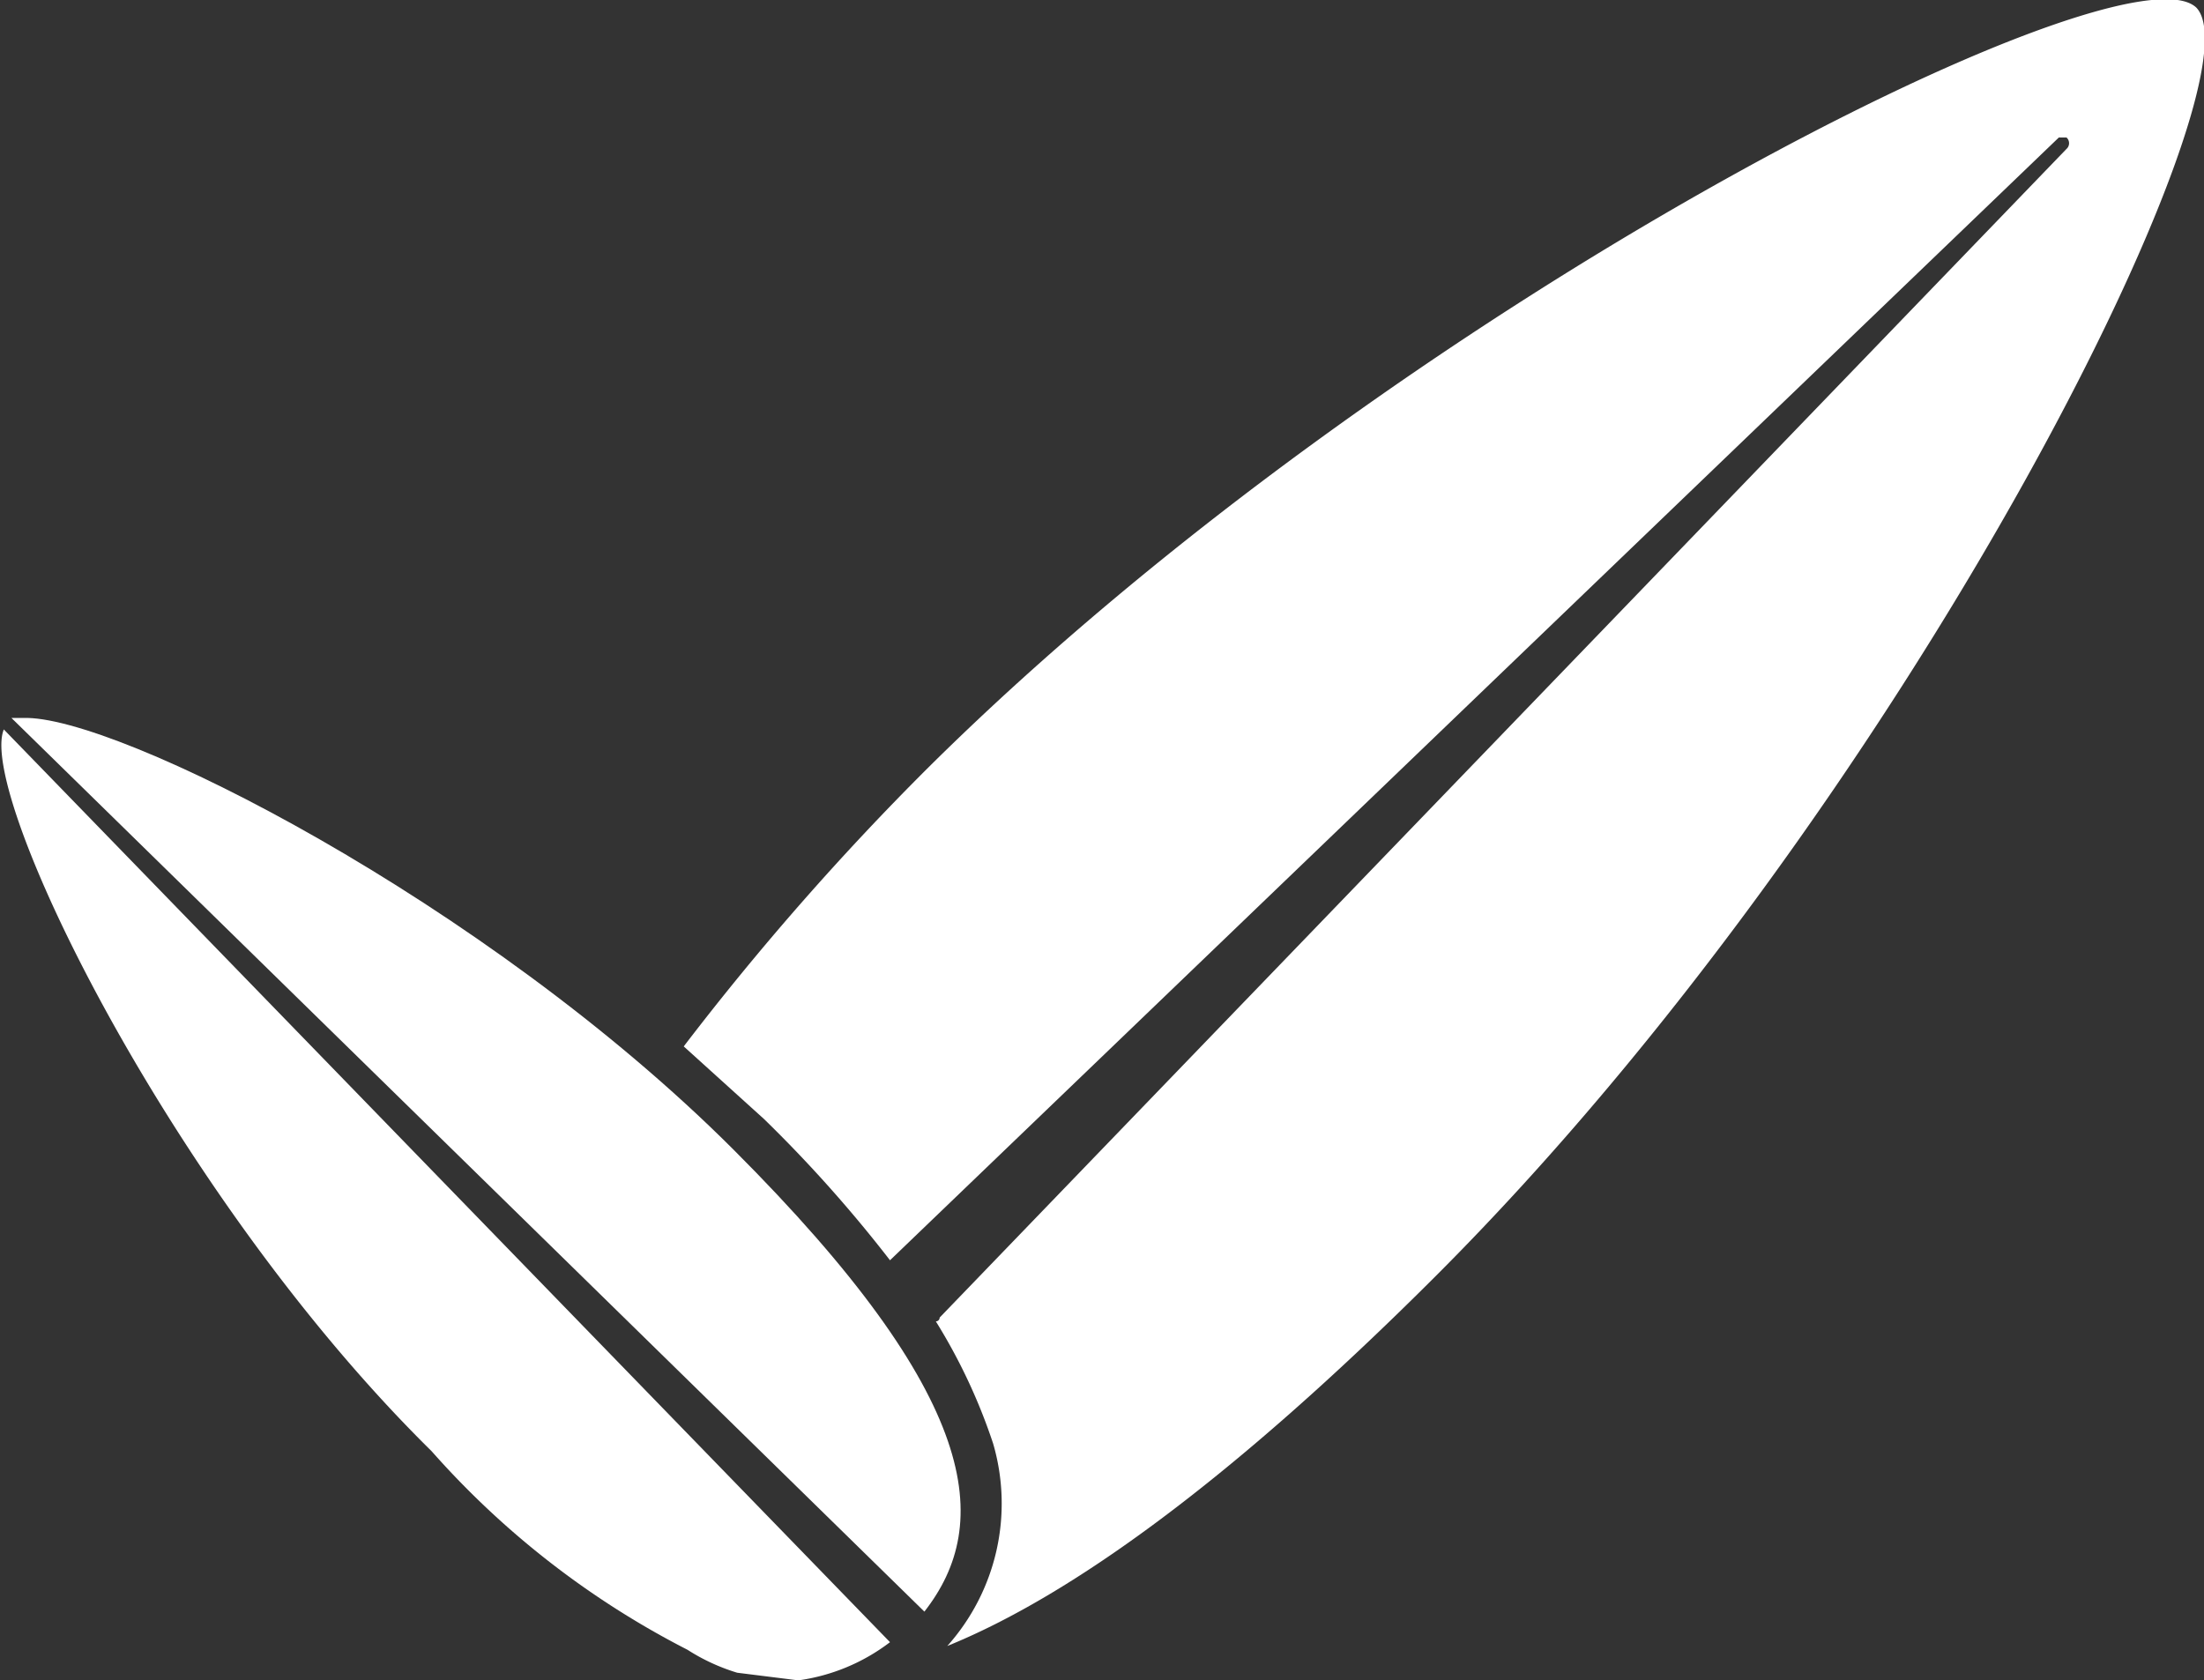 <svg xmlns="http://www.w3.org/2000/svg" id="Layer_1" data-name="Layer 1" viewBox="0 0 57.7 44"><rect x="0" y="0" width="57.7" height="44" fill="#333333" stroke="none"/><defs><style>.cls-1{fill:#fff;}</style></defs><path class="cls-1" d="M57.5.2C55.6-1.6,36.6,7.9,24.3,20.1a72.3,72.3,0,0,0-6.4,7.3L20,29.3A35.3,35.3,0,0,1,23.3,33L53.9,3.6h.2a.2.2,0,0,1,0,.3L24.6,34.5a.1.1,0,0,1-.1.1A15,15,0,0,1,26,37.8a5.6,5.6,0,0,1-1.2,5.3c3.2-1.3,7.4-4.3,12.8-9.7C49.9,21.1,59.3,2.1,57.5.2Z"></path><path class="cls-1" d="M.1,19.1C-.6,20.8,4.5,31.3,11.3,38A22.8,22.8,0,0,0,18,43.2a5.2,5.2,0,0,0,1.3.6l1.6.2a5.1,5.1,0,0,0,2.4-1Z"></path><path class="cls-1" d="M24.2,42.2c1.8-2.3,1.5-5.6-5-12.1S3,18.7.6,18.8H.3Z"></path><polygon class="cls-1" points="0.1 18.9 0.1 18.9 0.1 18.9 0.1 18.9"></polygon></svg>